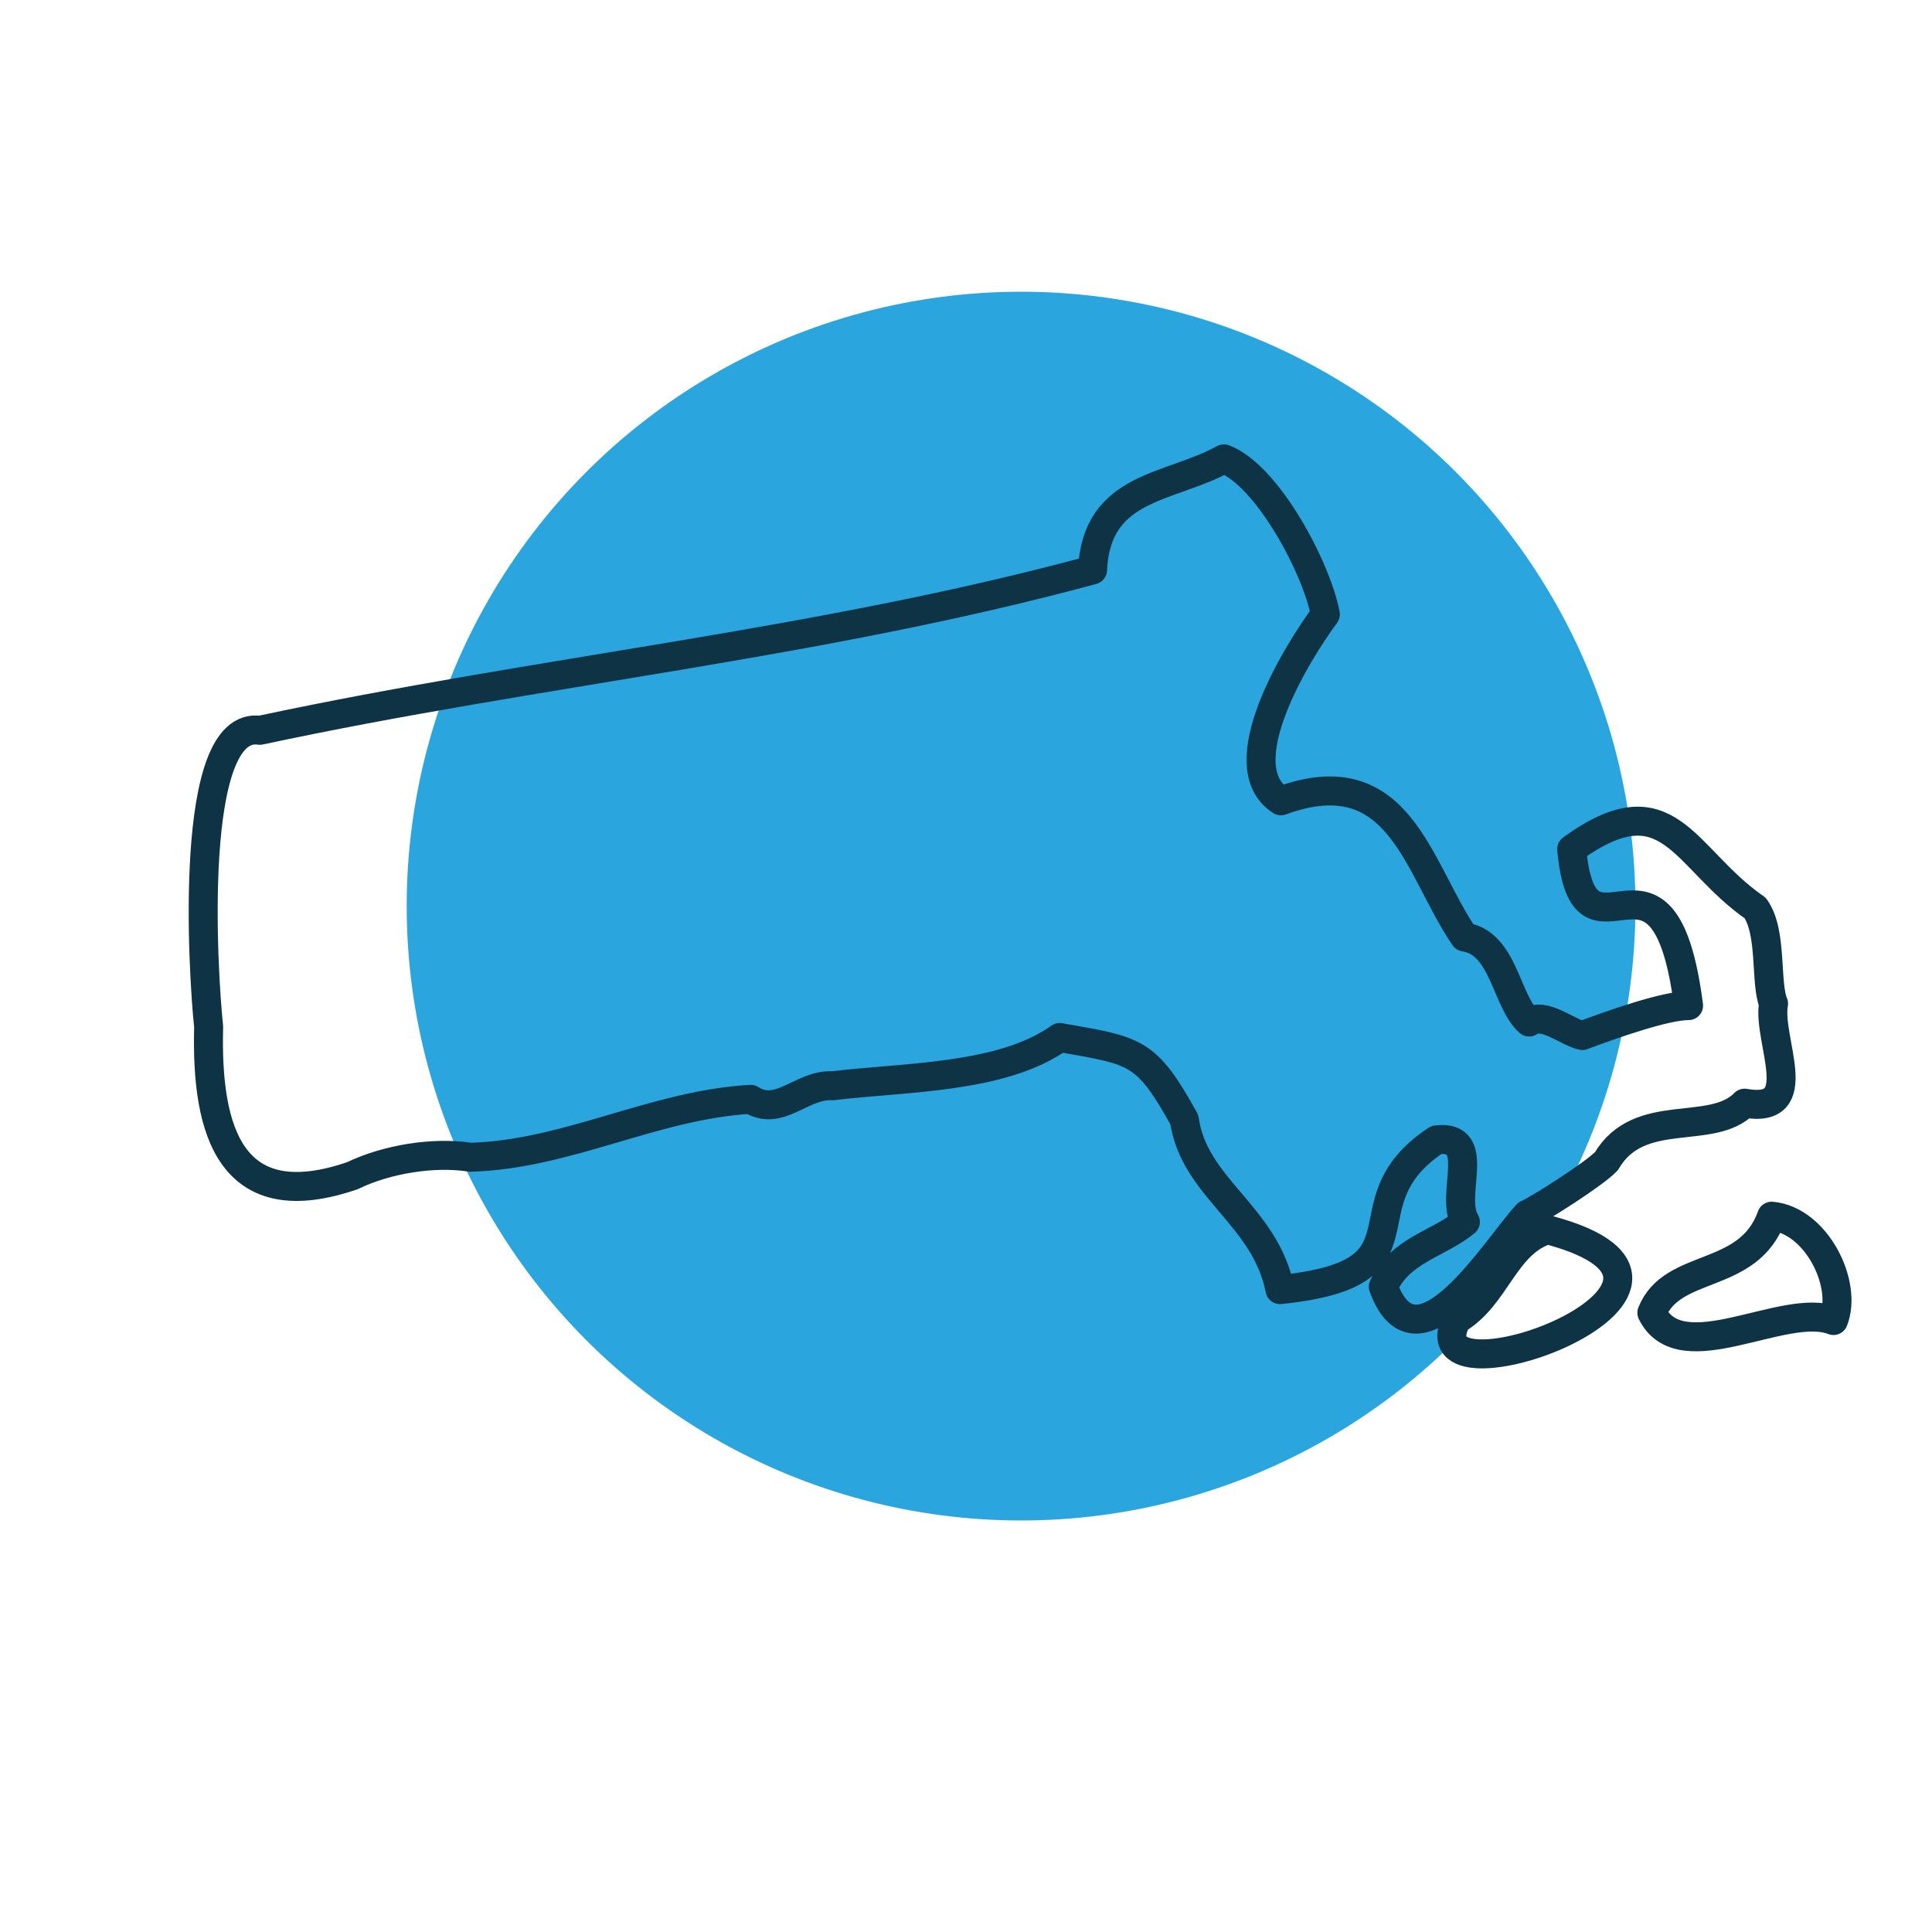 <?xml version="1.0" encoding="utf-8"?>
<!-- Generator: Adobe Illustrator 25.2.3, SVG Export Plug-In . SVG Version: 6.00 Build 0)  -->
<svg version="1.1" id="Layer_1" xmlns="http://www.w3.org/2000/svg" xmlns:xlink="http://www.w3.org/1999/xlink" x="0px" y="0px"
	 viewBox="0 0 200 200" style="enable-background:new 0 0 200 200;" xml:space="preserve">
<style type="text/css">
	.st0{fill-rule:evenodd;clip-rule:evenodd;fill:#2AA5DE;}
	
		.st1{fill-rule:evenodd;clip-rule:evenodd;fill:none;stroke:#0D3345;stroke-width:3;stroke-linecap:round;stroke-linejoin:round;stroke-miterlimit:10;}
</style>
<g>
	<circle class="st0" cx="105.7" cy="93.8" r="63.6"/>
</g>
<g>
	<path class="st1" d="M126.7,47.5c4.5,1.7,9.6,11.3,10.5,16.1c-2.9,3.9-10.2,15.7-4.6,19.3c12.3-4.5,14.1,6.9,19,14.1
		c4.1,0.6,4.3,6.7,6.7,8.8c1.5-1.1,4,1.1,5.5,1.4c3.2-1.2,8.6-3.1,11-3.1c-2.6-20.2-10.8-2.1-12.1-16.2c10.1-7.3,11.5,0.9,19,6.1
		c1.8,2.5,1,7.8,1.9,9.9c-0.7,3.7,3.7,11.5-3,10.3c-3.4,3.5-10.9,0.2-14.3,6c-1.2,1.3-7.2,5.1-8.2,5.5c-3.2,3.4-11.4,17.1-14.9,7.5
		c1.7-3.8,5.7-4.4,8.5-6.7c-1.7-2.7,1.9-9.1-3-8.5c-10.1,6.7,0.4,13.8-16.2,15.5c-1.5-7.7-8.9-10.5-9.9-17.6c-4-7.2-5-7.1-12.9-8.5
		c-6,4.3-16.3,4.1-23.5,5c-3.2-0.2-5.5,3.3-8.5,1.4c-10.1,0.6-18.9,5.7-29,6c-3.8-0.6-8.7,0.2-12.2,1.9
		c-12.5,4.3-15.2-4.4-14.9-15.4c-0.6-5.6-2.2-31.8,5.3-30.7c29-6.2,57.8-8.9,86.2-16.6C113.5,50.2,121.1,50.6,126.7,47.5z"/>
	<path class="st1" d="M183.4,125.9c4.6,0.4,7.9,7,6.4,10.8c-5.1-2-15.8,5.3-18.8-0.8C173.1,130.6,181,132.6,183.4,125.9z"/>
	<path class="st1" d="M160.2,127.3c22.4,5.9-14.6,19.2-9.4,9.3C154.9,134.2,155.7,128.7,160.2,127.3z"/>
</g>
</svg>
